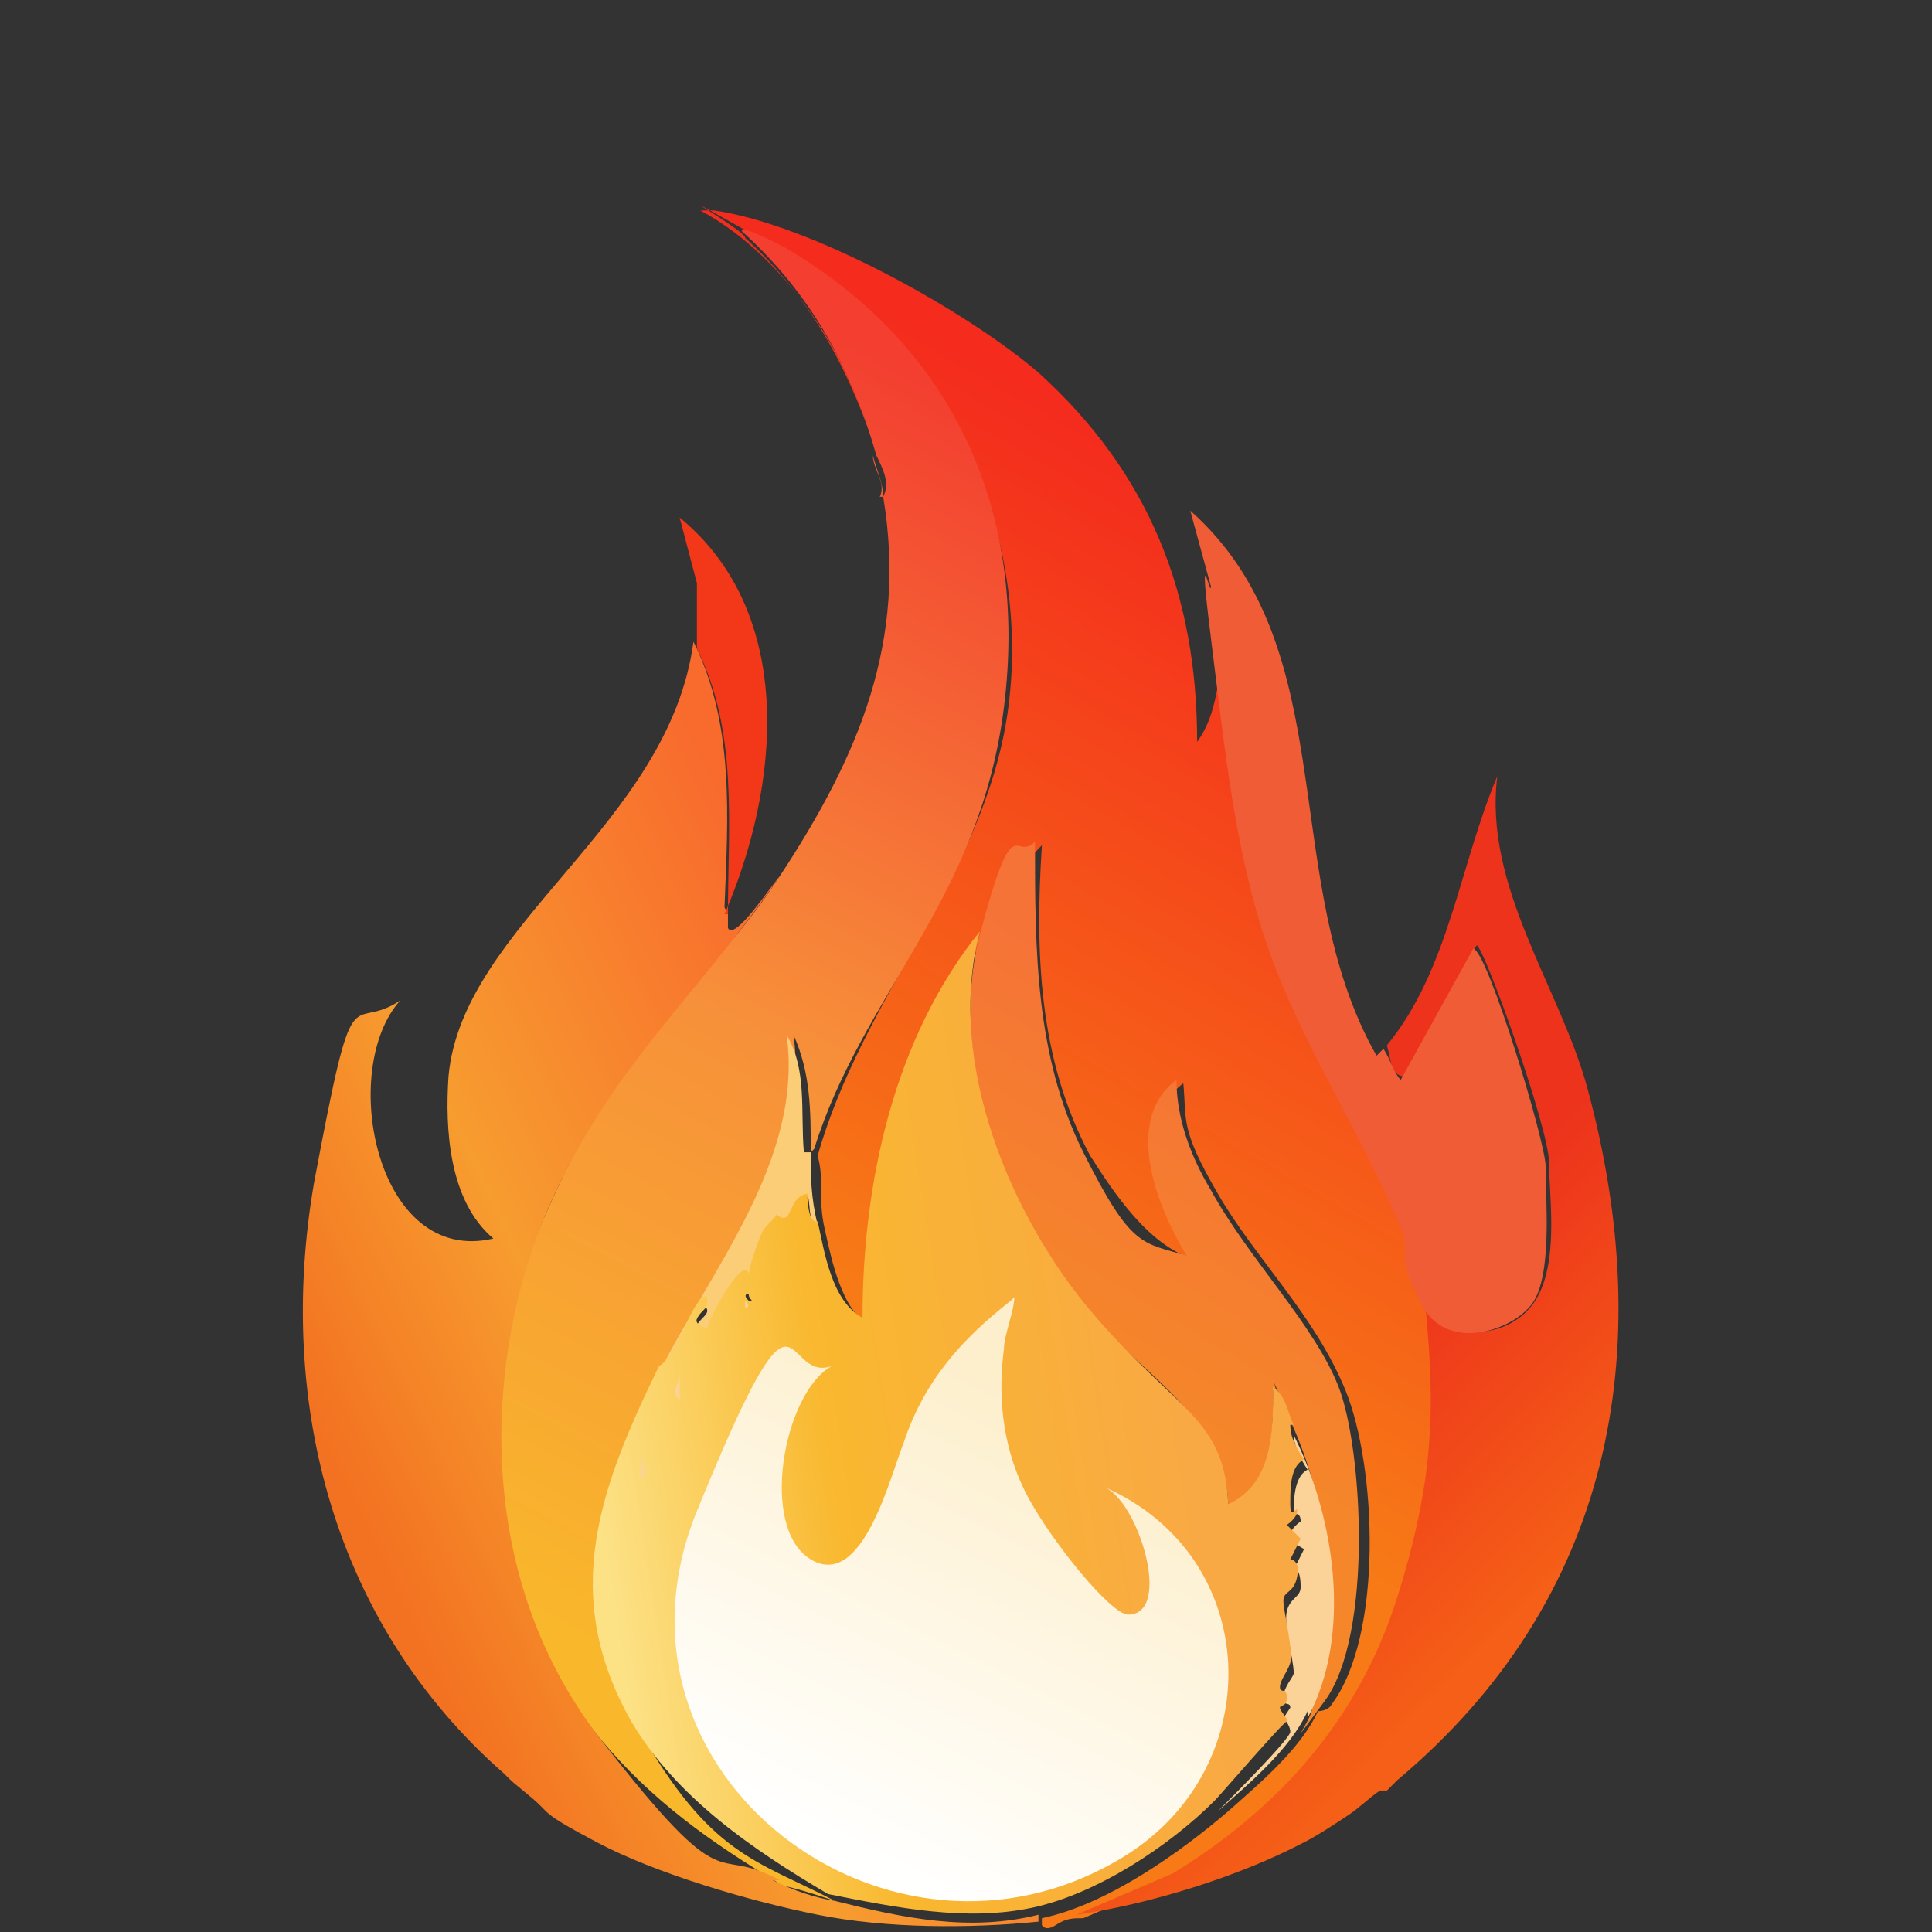 <?xml version="1.0" encoding="UTF-8"?>
<svg id="Ebene_1" xmlns="http://www.w3.org/2000/svg" xmlns:xlink="http://www.w3.org/1999/xlink" version="1.1" viewBox="0 0 56 56">
  <rect x="0" y="0" width="56" height="56" fill="#333333" stroke="none"/>
  <!-- Generator: Adobe Illustrator 29.5.1, SVG Export Plug-In . SVG Version: 2.1.0 Build 141)  -->
  <defs>
    <linearGradient id="Unbenannter_Verlauf" data-name="Unbenannter Verlauf" x1="36.9" y1="40.6" x2="24.4" y2="19" gradientTransform="translate(0 55.9) scale(1 -1)" gradientUnits="userSpaceOnUse">
      <stop offset="0" stop-color="#f42b1d"/>
      <stop offset="1" stop-color="#f77a16"/>
    </linearGradient>
    <linearGradient id="Unbenannter_Verlauf_2" data-name="Unbenannter Verlauf 2" x1="32" y1="42.3" x2="14.5" y2="9.1" gradientTransform="translate(0 55.9) scale(1 -1)" gradientUnits="userSpaceOnUse">
      <stop offset="0" stop-color="#f33e30"/>
      <stop offset=".5" stop-color="#f78f3a"/>
      <stop offset="1" stop-color="#f9b82b"/>
    </linearGradient>
    <linearGradient id="Unbenannter_Verlauf_3" data-name="Unbenannter Verlauf 3" x1="27.3" y1="19.6" x2="10.6" y2="11.6" gradientTransform="translate(0 55.9) scale(1 -1)" gradientUnits="userSpaceOnUse">
      <stop offset="0" stop-color="#f86b2d"/>
      <stop offset=".6" stop-color="#f79c2f"/>
      <stop offset="1" stop-color="#f37221"/>
    </linearGradient>
    <linearGradient id="Unbenannter_Verlauf_4" data-name="Unbenannter Verlauf 4" x1="33.8" y1="20.4" x2="44.6" y2="9.7" gradientTransform="translate(0 55.9) scale(1 -1)" gradientUnits="userSpaceOnUse">
      <stop offset=".4" stop-color="#ed331c"/>
      <stop offset="1" stop-color="#f55f17"/>
    </linearGradient>
    <linearGradient id="Unbenannter_Verlauf_5" data-name="Unbenannter Verlauf 5" x1="37.2" y1="24.3" x2="32.2" y2="16.1" gradientTransform="translate(0 55.9) scale(1 -1)" gradientUnits="userSpaceOnUse">
      <stop offset="0" stop-color="#f57337"/>
      <stop offset="1" stop-color="#f58629"/>
    </linearGradient>
    <linearGradient id="Unbenannter_Verlauf_6" data-name="Unbenannter Verlauf 6" x1="34.2" y1="15.4" x2="17.3" y2="12.8" gradientTransform="translate(0 55.9) scale(1 -1)" gradientUnits="userSpaceOnUse">
      <stop offset="0" stop-color="#f9a943"/>
      <stop offset=".6" stop-color="#f9b82f"/>
      <stop offset="1" stop-color="#fce185"/>
    </linearGradient>
    <linearGradient id="Unbenannter_Verlauf_7" data-name="Unbenannter Verlauf 7" x1="30.8" y1="14.9" x2="24.5" y2="2.3" gradientTransform="translate(0 55.9) scale(1 -1)" gradientUnits="userSpaceOnUse">
      <stop offset="0" stop-color="#fdefcc"/>
      <stop offset="1" stop-color="#fffffe"/>
    </linearGradient>
  </defs>
  <g id="Generatives_Objekt">
    <path d="M35.4,18.5c.4,3.2.7,6,1.7,9.1s2.7,5.5,3.9,8.2c1.2,2.8.3,1.4.5,2,.3,3,0,5.8-.8,8.6s-3.4,6.1-6.5,8l-2.8,1.2c-.3,0-.5,0-.8.2s-.4,0-.4,0v-.2c1.9-.4,4-1.9,5.4-3.1.9-.8,2.1-1.8,2.6-2.9,0,0,.3,0,.4-.2,1.5-2,1.3-6.9.4-9.1s-2.6-3.8-3.7-5.7-.9-2.1-1-3.2c-1.6,1.2-.4,3.7.3,5.1-1.3-.4-2.3-1.9-3-3-1.5-2.8-1.6-5.9-1.4-9-.6.6-1.3,1.8-1.6,2.7-2.5,3.1-3.5,7.2-3.4,11.2-.8-.4-1.1-1.9-1.3-2.8s0-1.4-.2-2.1c1.3-4.6,4.8-8.1,5.5-12.8s-1.3-10.5-6.3-13.3-1.2-.7-1.3-.5c2,1.8,3.1,4,3.9,6.5h0c-.7-2.8-2.6-5.9-5.2-7.3,0,0,.4,0,.4,0,2.8.4,7.3,2.9,9.4,4.7,3.2,2.9,4.6,6.4,4.6,10.7.6-.8.6-1.9.8-2.8h0Z" fill="url(#Unbenannter_Verlauf)"/>
    <path d="M23.5,33.4c0-1.2,0-2.3-.5-3.4.5,3.6-2.1,6.8-3.7,9.8s-3,6.6-.8,10.3c2.1,3.7,3.4,3.8,5.7,5-.6-.2-1.2-.4-1.8-.5h.2c-2-1.2-3.7-2.4-5.2-4.2-3.9-4.8-4-9.8-1.5-15.4s4.4-6.1,6.7-9.6,3.7-6.8,3-11c.2-.4,0-.8-.2-1.2-.7-2.5-1.9-4.7-3.9-6.5,0-.2,1.1.4,1.3.5,4.9,2.9,7,7.7,6.3,13.3-.7,5.6-4.1,8.3-5.5,12.8h0Z" fill="url(#Unbenannter_Verlauf_2)"/>
    <path d="M21.1,26.5c0,.2,0,.3,0,.4.2.4,1.3-1.3,1.5-1.5-2.4,3.5-4.9,5.5-6.7,9.6s-2.3,10.5,1.5,15.4,3.2,3,5.2,4.1h-.2c.6.3,1.2.5,1.8.6,2,.5,3.9.9,5.9.4v.2c-2,.2-4.4.2-6.4-.2s-4.7-1.2-6.4-2.1-1.3-.8-1.9-1.3-.5-.4-.8-.7c-4.9-4.3-6.6-10.7-5.5-17.1,1.2-6.4,1-4.3,2.5-5.3-1.8,2-.7,7.7,2.7,6.9-1.3-1.1-1.4-3.2-1.3-4.7.4-4.4,6.4-7.3,7.1-12.6,1.2,2.4,1,5.1.9,7.7h0Z" fill="url(#Unbenannter_Verlauf_3)"/>
    <path d="M40.4,51.7l-.2.2h-.2c-.3.2-.6.5-.9.7s-.9.6-1.3.8c-1.9,1-4.5,1.8-6.6,2.1l2.8-1.2c3.1-1.9,5.4-4.5,6.5-8s1.1-5.6.8-8.6c.7,1.3,2.5,1.1,3.2,0s.4-3,.4-4-1.9-6.3-2.1-6.3l-2.1,3.8c-.4,0-.4-.6-.5-.9,1.8-2.2,2.1-5.2,3.2-7.8-.4,3.2,1.8,6.1,2.6,9,2.1,7.7.7,14.9-5.5,20.1h0Z" fill="url(#Unbenannter_Verlauf_4)"/>
    <path d="M40.1,30.4c.2.3.3.7.5.9l2.1-3.8c.4,0,2.1,5.6,2.1,6.3,0,1,.2,3.2-.4,4s-2.5,1.4-3.2,0-.4-1.4-.5-2c-1.2-2.9-2.9-5.4-3.9-8.2s-1.3-5.9-1.7-9.1,0-1.1,0-1.5l-.6-2.2c4.5,4,2.5,10.7,5.4,15.8h0Z" fill="#f05c36"/>
    <path d="M21.1,26.5c0-2.6.3-5.3-.9-7.7v-1.9l-.5-1.9c3.4,2.8,2.9,7.8,1.3,11.5h0Z" fill="#f33819"/>
    <path d="M25.6,14.4c0-.4-.2-.8-.3-1.2h0c0,.4.4.8.2,1.2h0Z" fill="#f05c36"/>
    <path d="M37.9,49.6c1.2-2.4.6-5.9-.4-8.2s-.3-.8-.6-1.1c0,1.3,0,2.8-1.3,3.4,0-2.5-2.4-3.8-3.9-5.5-2.4-2.8-4.3-7.3-3.3-11.1s1-2.1,1.6-2.7c0,3.1,0,6.2,1.4,9s1.7,2.6,3,3c-.8-1.3-1.9-3.9-.3-5.1,0,1.1.4,2.2,1,3.2,1.1,2,3,3.9,3.7,5.7s1,7.2-.4,9.1-.2.3-.4.2h0Z" fill="url(#Unbenannter_Verlauf_5)"/>
    <path d="M37.9,49.6c-.5,1.1-1.7,2.1-2.6,2.9.3-.3,2.1-2.1,2.1-2.3s-.2-.4-.2-.4l.2-.3c0-.2-.2,0-.2-.3s.3-.6.3-.7c0-.4-.3-1.4-.2-1.8s.4-.4.4-.7c0-.6-.2-.5-.2-.5l.3-.6s-.4-.2-.4-.4.3-.4.3-.4c0-.3-.2-.2-.2-.2,0-.4,0-1.1.4-1.3-.2-.3-.4-.7-.4-1,1.2,2.4,1.7,5.8.4,8.2h0Z" fill="#fbd298"/>
    <path d="M23.5,33.4c0,.7,0,1.3.2,2.1-.3,0-.2-.8-.3-.8-.6,0-.4,1.1-.9.6,0,0-.4.4-.4.5,0,.2-.3,1-.4,1.3-.2-.5-1.1,1.4-1.2,1.6-.7-.2,0-.5,0-.7s-.2,0-.3,0c-.4.4-.5,1.5-1.1,1.8,1.5-3,4.2-6.2,3.7-9.8.6,1,.4,2.2.5,3.4h0Z" fill="#fbcd77"/>
    <g>
      <path d="M37.4,41.3c0,.4.2.7.4,1-.4.2-.4.8-.4,1.3s.2,0,.2.2-.3.4-.3.4.4.4.4.4l-.3.6s.3,0,.2.5-.4.4-.4.7.3,1.5.2,1.8-.3.5-.3.7.2,0,.2.3-.2.2-.2.3.3.4.2.4-1.9,2.1-2.1,2.3c-1.3,1.3-3.4,2.7-5.3,3.1s-3.9,0-5.9-.4c-2.2-1.3-4.4-2.8-5.7-5-2.1-3.7-.9-6.8.8-10.3.5-.3.8-1.4,1.1-1.8s.3-.2.3,0-.7.5,0,.7c0-.2,1-2.1,1.2-1.6,0,0,0,.3,0,.4v.2s-.2,0,0,.2c.2,0,0,0,0-.2v-.5c0-.3.3-1.1.4-1.3s.4-.4.4-.5c.5.4.3-.5.9-.6,0,0,0,.9.3.8.2.9.4,2.3,1.3,2.8,0-3.9.9-8.1,3.4-11.2-1,3.8.9,8.3,3.3,11.1,2.4,2.8,3.8,3,3.9,5.5,1.3-.6,1.3-2.1,1.3-3.4.4.3.4.7.6,1.1h0Z" fill="url(#Unbenannter_Verlauf_6)"/>
      <g>
        <path d="M29.4,37.6c0,.4-.3,1.1-.3,1.5-.2,1.5,0,3,.7,4.3s2.4,3.4,2.9,3.4c1.3,0,.3-3.3-.7-3.7,4.6,2,4.8,8.1.6,10.7-6.8,4.2-15.5-2.4-12.4-10,3.1-7.6,2.4-3.7,3.9-4.2-1.4.8-2.1,4.7-.6,5.6s2.3-2.4,2.7-3.4c.6-1.8,1.7-3,3.1-4.1h0Z" fill="url(#Unbenannter_Verlauf_7)"/>
        <path d="M19.7,39.8v.8c-.3-.3,0-.4,0-.8Z" fill="#fbd298"/>
        <path d="M18.6,42.2c0,.2.2.4,0,.7v-.7Z" fill="#fbd298"/>
        <path d="M18.3,43.4v.6c0-.3,0-.4,0-.6Z" fill="#fbd298"/>
        <path d="M21.6,37.7c0,0,.2.2,0,.2,0,0,0-.2,0-.2Z" fill="#fbd298"/>
        <path d="M18.3,43.4v-.2c0,0,0,.2,0,.2Z" fill="#fbd298"/>
        <path d="M19.2,40.9h0c0,.4,0,0,0,0Z" fill="#fbd298"/>
        <path d="M20,39.4h0c0,.4,0,0,0,0Z" fill="#fbd298"/>
        <path d="M18.6,42.2v-.2c0,0,0,.2,0,.2Z" fill="#fbd298"/>
      </g>
    </g>
  </g>
</svg>